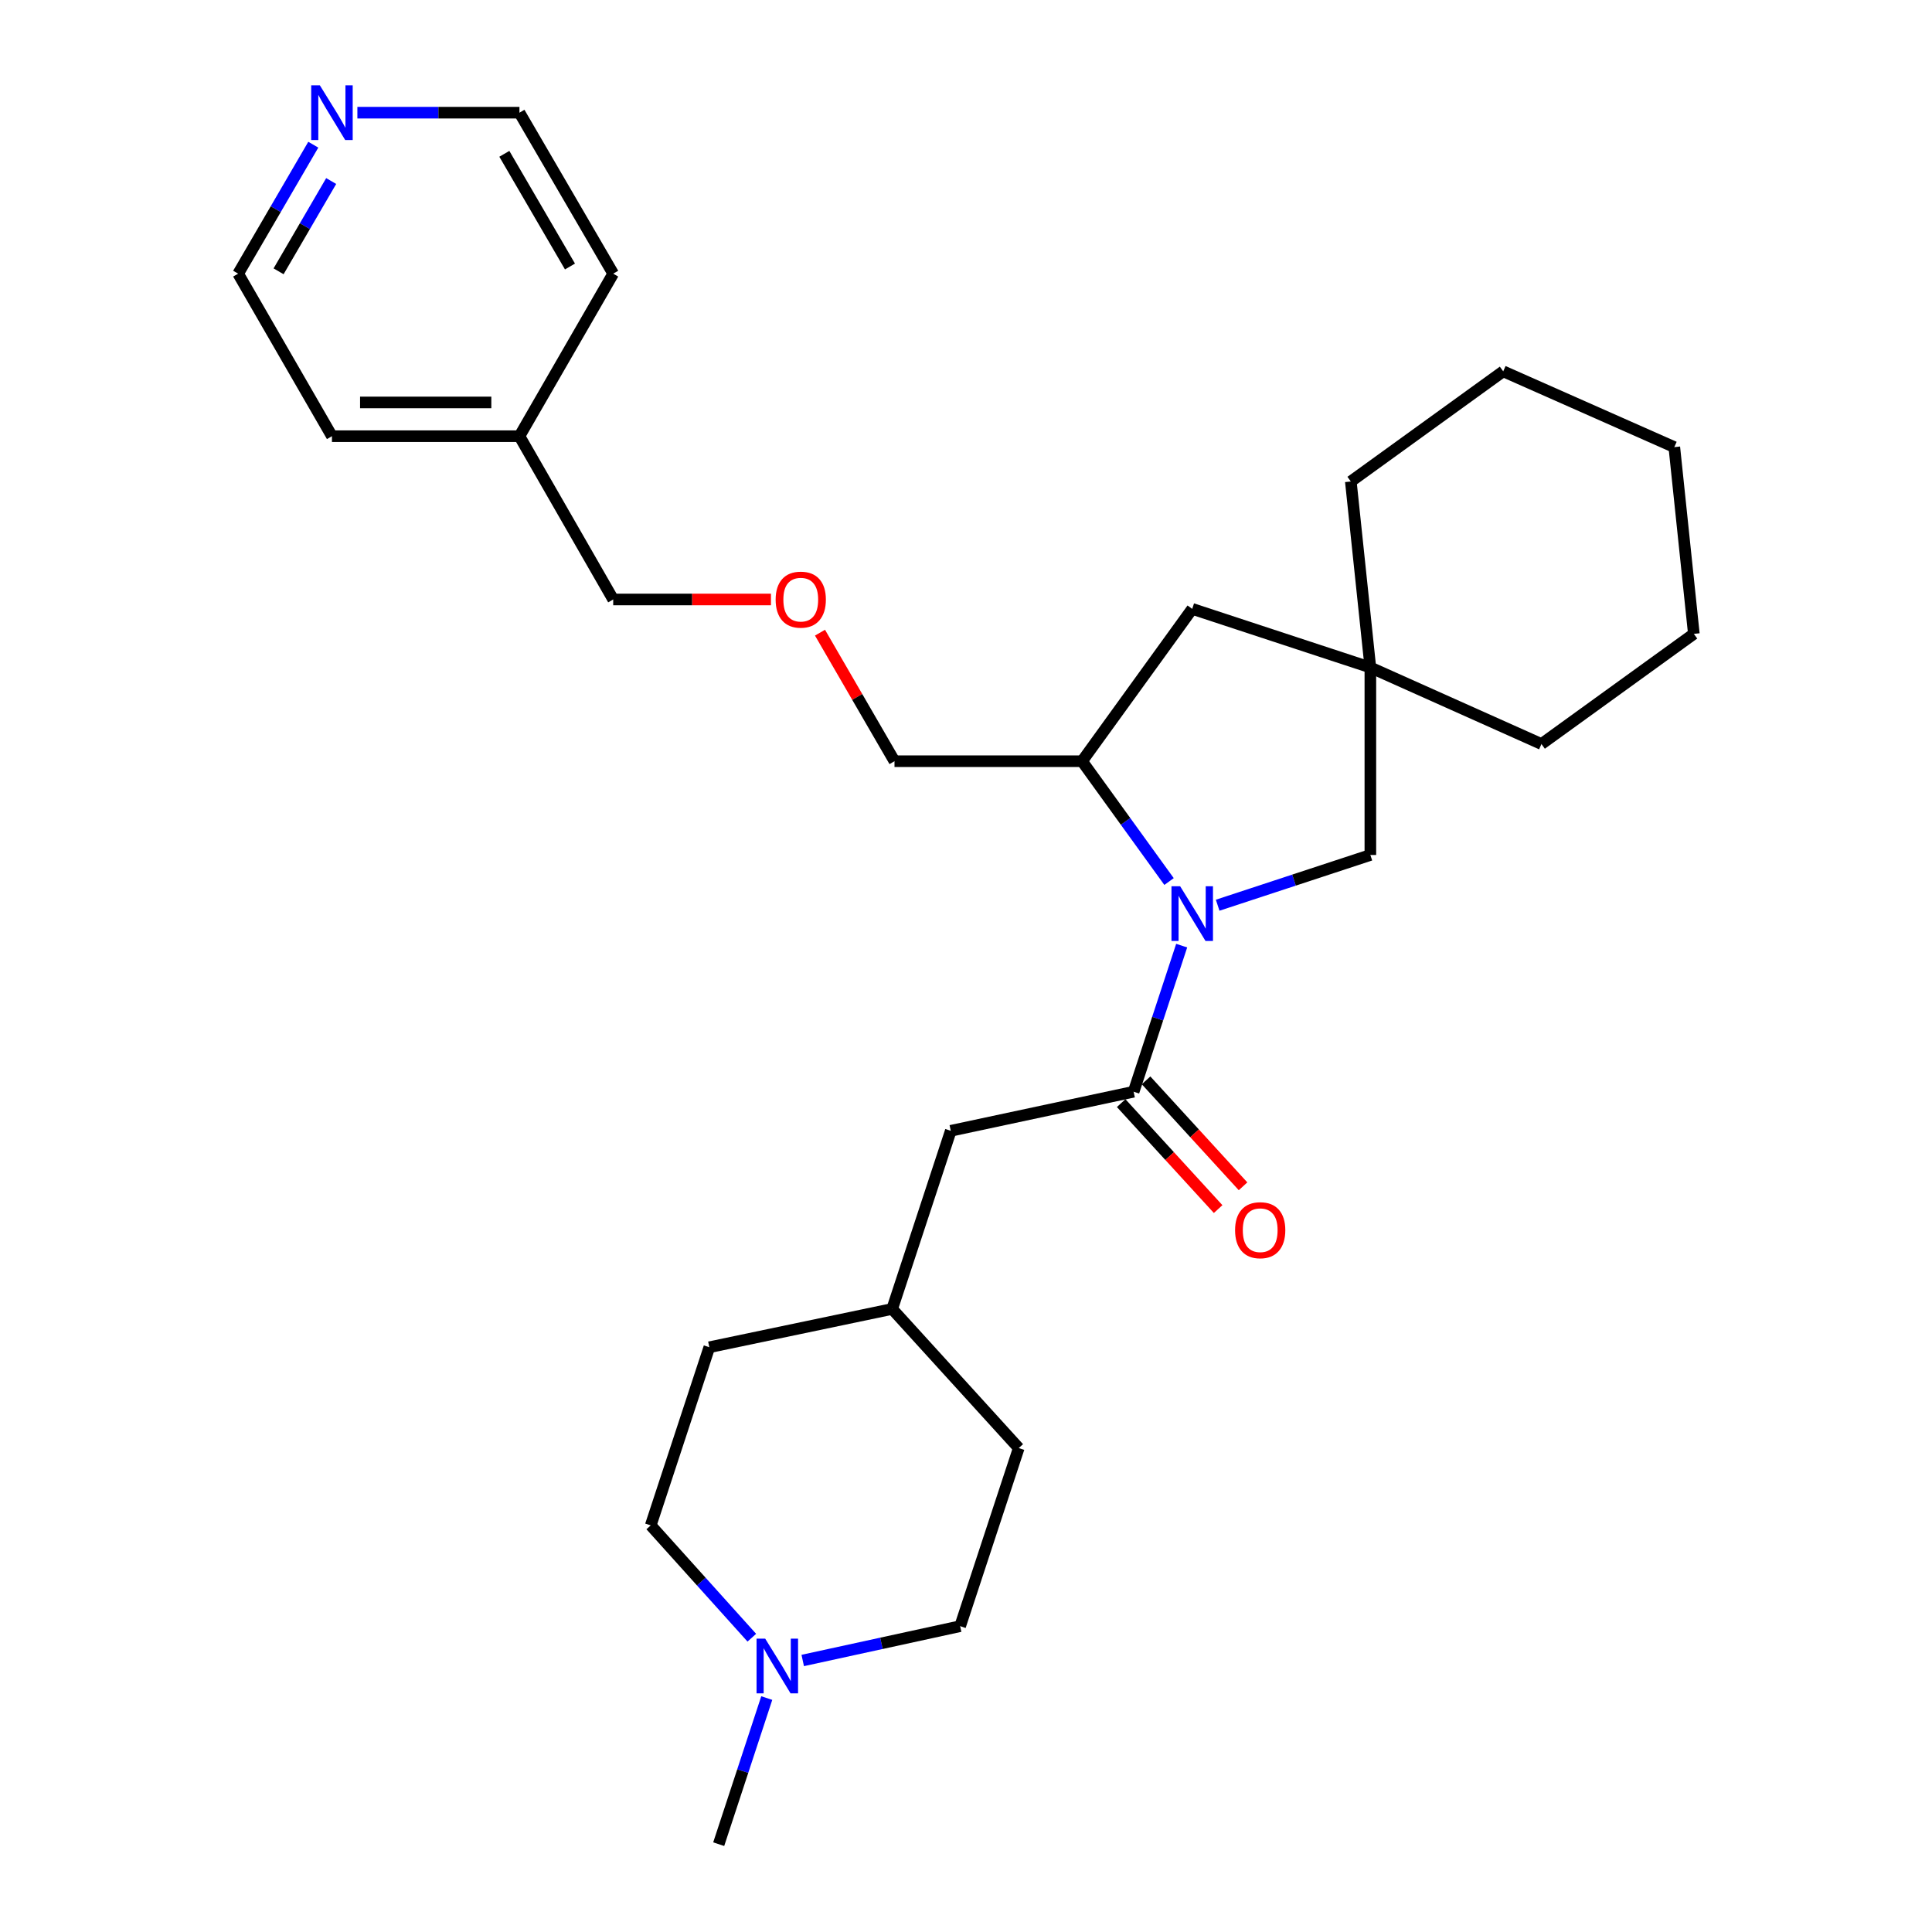 <?xml version='1.0' encoding='iso-8859-1'?>
<svg version='1.1' baseProfile='full'
              xmlns='http://www.w3.org/2000/svg'
                      xmlns:rdkit='http://www.rdkit.org/xml'
                      xmlns:xlink='http://www.w3.org/1999/xlink'
                  xml:space='preserve'
width='1000px' height='1000px' viewBox='0 0 1000 1000'>
<!-- END OF HEADER -->
<rect style='opacity:1.0;fill:#FFFFFF;stroke:none' width='1000' height='1000' x='0' y='0'> </rect>
<path class='bond-0' d='M 611.635,489.459 L 599.198,527.268' style='fill:none;fill-rule:evenodd;stroke:#0000FF;stroke-width:6px;stroke-linecap:butt;stroke-linejoin:miter;stroke-opacity:1' />
<path class='bond-0' d='M 599.198,527.268 L 586.761,565.078' style='fill:none;fill-rule:evenodd;stroke:#000000;stroke-width:6px;stroke-linecap:butt;stroke-linejoin:miter;stroke-opacity:1' />
<path class='bond-1' d='M 605.095,456.279 L 582.582,425.141' style='fill:none;fill-rule:evenodd;stroke:#0000FF;stroke-width:6px;stroke-linecap:butt;stroke-linejoin:miter;stroke-opacity:1' />
<path class='bond-1' d='M 582.582,425.141 L 560.07,394.002' style='fill:none;fill-rule:evenodd;stroke:#000000;stroke-width:6px;stroke-linecap:butt;stroke-linejoin:miter;stroke-opacity:1' />
<path class='bond-2' d='M 630.258,468.541 L 669.778,455.541' style='fill:none;fill-rule:evenodd;stroke:#0000FF;stroke-width:6px;stroke-linecap:butt;stroke-linejoin:miter;stroke-opacity:1' />
<path class='bond-2' d='M 669.778,455.541 L 709.297,442.541' style='fill:none;fill-rule:evenodd;stroke:#000000;stroke-width:6px;stroke-linecap:butt;stroke-linejoin:miter;stroke-opacity:1' />
<path class='bond-6' d='M 586.761,565.078 L 492.119,585.305' style='fill:none;fill-rule:evenodd;stroke:#000000;stroke-width:6px;stroke-linecap:butt;stroke-linejoin:miter;stroke-opacity:1' />
<path class='bond-7' d='M 580.317,570.975 L 605.411,598.397' style='fill:none;fill-rule:evenodd;stroke:#000000;stroke-width:6px;stroke-linecap:butt;stroke-linejoin:miter;stroke-opacity:1' />
<path class='bond-7' d='M 605.411,598.397 L 630.506,625.82' style='fill:none;fill-rule:evenodd;stroke:#FF0000;stroke-width:6px;stroke-linecap:butt;stroke-linejoin:miter;stroke-opacity:1' />
<path class='bond-7' d='M 593.205,559.181 L 618.3,586.603' style='fill:none;fill-rule:evenodd;stroke:#000000;stroke-width:6px;stroke-linecap:butt;stroke-linejoin:miter;stroke-opacity:1' />
<path class='bond-7' d='M 618.3,586.603 L 643.395,614.025' style='fill:none;fill-rule:evenodd;stroke:#FF0000;stroke-width:6px;stroke-linecap:butt;stroke-linejoin:miter;stroke-opacity:1' />
<path class='bond-5' d='M 560.07,394.002 L 617.092,315.152' style='fill:none;fill-rule:evenodd;stroke:#000000;stroke-width:6px;stroke-linecap:butt;stroke-linejoin:miter;stroke-opacity:1' />
<path class='bond-13' d='M 560.07,394.002 L 462.992,394.002' style='fill:none;fill-rule:evenodd;stroke:#000000;stroke-width:6px;stroke-linecap:butt;stroke-linejoin:miter;stroke-opacity:1' />
<path class='bond-3' d='M 709.297,442.541 L 709.297,345.483' style='fill:none;fill-rule:evenodd;stroke:#000000;stroke-width:6px;stroke-linecap:butt;stroke-linejoin:miter;stroke-opacity:1' />
<path class='bond-18' d='M 709.297,345.483 L 699.184,249.22' style='fill:none;fill-rule:evenodd;stroke:#000000;stroke-width:6px;stroke-linecap:butt;stroke-linejoin:miter;stroke-opacity:1' />
<path class='bond-19' d='M 709.297,345.483 L 797.854,385.112' style='fill:none;fill-rule:evenodd;stroke:#000000;stroke-width:6px;stroke-linecap:butt;stroke-linejoin:miter;stroke-opacity:1' />
<path class='bond-28' d='M 709.297,345.483 L 617.092,315.152' style='fill:none;fill-rule:evenodd;stroke:#000000;stroke-width:6px;stroke-linecap:butt;stroke-linejoin:miter;stroke-opacity:1' />
<path class='bond-4' d='M 415.491,859.462 L 456.232,850.583' style='fill:none;fill-rule:evenodd;stroke:#0000FF;stroke-width:6px;stroke-linecap:butt;stroke-linejoin:miter;stroke-opacity:1' />
<path class='bond-4' d='M 456.232,850.583 L 496.972,841.705' style='fill:none;fill-rule:evenodd;stroke:#000000;stroke-width:6px;stroke-linecap:butt;stroke-linejoin:miter;stroke-opacity:1' />
<path class='bond-17' d='M 396.874,878.917 L 384.437,916.731' style='fill:none;fill-rule:evenodd;stroke:#0000FF;stroke-width:6px;stroke-linecap:butt;stroke-linejoin:miter;stroke-opacity:1' />
<path class='bond-17' d='M 384.437,916.731 L 371.999,954.545' style='fill:none;fill-rule:evenodd;stroke:#000000;stroke-width:6px;stroke-linecap:butt;stroke-linejoin:miter;stroke-opacity:1' />
<path class='bond-30' d='M 389.141,847.676 L 362.978,818.606' style='fill:none;fill-rule:evenodd;stroke:#0000FF;stroke-width:6px;stroke-linecap:butt;stroke-linejoin:miter;stroke-opacity:1' />
<path class='bond-30' d='M 362.978,818.606 L 336.815,789.536' style='fill:none;fill-rule:evenodd;stroke:#000000;stroke-width:6px;stroke-linecap:butt;stroke-linejoin:miter;stroke-opacity:1' />
<path class='bond-11' d='M 492.119,585.305 L 461.788,677.511' style='fill:none;fill-rule:evenodd;stroke:#000000;stroke-width:6px;stroke-linecap:butt;stroke-linejoin:miter;stroke-opacity:1' />
<path class='bond-8' d='M 162.16,74.896 L 142.714,108.273' style='fill:none;fill-rule:evenodd;stroke:#0000FF;stroke-width:6px;stroke-linecap:butt;stroke-linejoin:miter;stroke-opacity:1' />
<path class='bond-8' d='M 142.714,108.273 L 123.267,141.65' style='fill:none;fill-rule:evenodd;stroke:#000000;stroke-width:6px;stroke-linecap:butt;stroke-linejoin:miter;stroke-opacity:1' />
<path class='bond-8' d='M 171.422,93.704 L 157.809,117.068' style='fill:none;fill-rule:evenodd;stroke:#0000FF;stroke-width:6px;stroke-linecap:butt;stroke-linejoin:miter;stroke-opacity:1' />
<path class='bond-8' d='M 157.809,117.068 L 144.196,140.432' style='fill:none;fill-rule:evenodd;stroke:#000000;stroke-width:6px;stroke-linecap:butt;stroke-linejoin:miter;stroke-opacity:1' />
<path class='bond-31' d='M 184.982,58.325 L 226.923,58.325' style='fill:none;fill-rule:evenodd;stroke:#0000FF;stroke-width:6px;stroke-linecap:butt;stroke-linejoin:miter;stroke-opacity:1' />
<path class='bond-31' d='M 226.923,58.325 L 268.864,58.325' style='fill:none;fill-rule:evenodd;stroke:#000000;stroke-width:6px;stroke-linecap:butt;stroke-linejoin:miter;stroke-opacity:1' />
<path class='bond-9' d='M 336.815,789.536 L 367.146,697.33' style='fill:none;fill-rule:evenodd;stroke:#000000;stroke-width:6px;stroke-linecap:butt;stroke-linejoin:miter;stroke-opacity:1' />
<path class='bond-10' d='M 496.972,841.705 L 527.303,749.519' style='fill:none;fill-rule:evenodd;stroke:#000000;stroke-width:6px;stroke-linecap:butt;stroke-linejoin:miter;stroke-opacity:1' />
<path class='bond-14' d='M 461.788,677.511 L 367.146,697.33' style='fill:none;fill-rule:evenodd;stroke:#000000;stroke-width:6px;stroke-linecap:butt;stroke-linejoin:miter;stroke-opacity:1' />
<path class='bond-15' d='M 461.788,677.511 L 527.303,749.519' style='fill:none;fill-rule:evenodd;stroke:#000000;stroke-width:6px;stroke-linecap:butt;stroke-linejoin:miter;stroke-opacity:1' />
<path class='bond-12' d='M 424.429,327.468 L 443.71,360.735' style='fill:none;fill-rule:evenodd;stroke:#FF0000;stroke-width:6px;stroke-linecap:butt;stroke-linejoin:miter;stroke-opacity:1' />
<path class='bond-12' d='M 443.71,360.735 L 462.992,394.002' style='fill:none;fill-rule:evenodd;stroke:#000000;stroke-width:6px;stroke-linecap:butt;stroke-linejoin:miter;stroke-opacity:1' />
<path class='bond-22' d='M 399.045,310.289 L 358.219,310.289' style='fill:none;fill-rule:evenodd;stroke:#FF0000;stroke-width:6px;stroke-linecap:butt;stroke-linejoin:miter;stroke-opacity:1' />
<path class='bond-22' d='M 358.219,310.289 L 317.394,310.289' style='fill:none;fill-rule:evenodd;stroke:#000000;stroke-width:6px;stroke-linecap:butt;stroke-linejoin:miter;stroke-opacity:1' />
<path class='bond-16' d='M 268.864,225.77 L 317.394,310.289' style='fill:none;fill-rule:evenodd;stroke:#000000;stroke-width:6px;stroke-linecap:butt;stroke-linejoin:miter;stroke-opacity:1' />
<path class='bond-23' d='M 268.864,225.77 L 317.394,141.65' style='fill:none;fill-rule:evenodd;stroke:#000000;stroke-width:6px;stroke-linecap:butt;stroke-linejoin:miter;stroke-opacity:1' />
<path class='bond-24' d='M 268.864,225.77 L 171.815,225.77' style='fill:none;fill-rule:evenodd;stroke:#000000;stroke-width:6px;stroke-linecap:butt;stroke-linejoin:miter;stroke-opacity:1' />
<path class='bond-24' d='M 254.307,208.3 L 186.373,208.3' style='fill:none;fill-rule:evenodd;stroke:#000000;stroke-width:6px;stroke-linecap:butt;stroke-linejoin:miter;stroke-opacity:1' />
<path class='bond-26' d='M 699.184,249.22 L 778.064,192.198' style='fill:none;fill-rule:evenodd;stroke:#000000;stroke-width:6px;stroke-linecap:butt;stroke-linejoin:miter;stroke-opacity:1' />
<path class='bond-25' d='M 797.854,385.112 L 876.733,328.09' style='fill:none;fill-rule:evenodd;stroke:#000000;stroke-width:6px;stroke-linecap:butt;stroke-linejoin:miter;stroke-opacity:1' />
<path class='bond-20' d='M 268.864,58.325 L 317.394,141.65' style='fill:none;fill-rule:evenodd;stroke:#000000;stroke-width:6px;stroke-linecap:butt;stroke-linejoin:miter;stroke-opacity:1' />
<path class='bond-20' d='M 261.047,79.616 L 295.018,137.943' style='fill:none;fill-rule:evenodd;stroke:#000000;stroke-width:6px;stroke-linecap:butt;stroke-linejoin:miter;stroke-opacity:1' />
<path class='bond-21' d='M 123.267,141.65 L 171.815,225.77' style='fill:none;fill-rule:evenodd;stroke:#000000;stroke-width:6px;stroke-linecap:butt;stroke-linejoin:miter;stroke-opacity:1' />
<path class='bond-27' d='M 876.733,328.09 L 866.62,231.419' style='fill:none;fill-rule:evenodd;stroke:#000000;stroke-width:6px;stroke-linecap:butt;stroke-linejoin:miter;stroke-opacity:1' />
<path class='bond-29' d='M 778.064,192.198 L 866.62,231.419' style='fill:none;fill-rule:evenodd;stroke:#000000;stroke-width:6px;stroke-linecap:butt;stroke-linejoin:miter;stroke-opacity:1' />
<path  class='atom-0' d='M 610.832 458.712
L 620.112 473.712
Q 621.032 475.192, 622.512 477.872
Q 623.992 480.552, 624.072 480.712
L 624.072 458.712
L 627.832 458.712
L 627.832 487.032
L 623.952 487.032
L 613.992 470.632
Q 612.832 468.712, 611.592 466.512
Q 610.392 464.312, 610.032 463.632
L 610.032 487.032
L 606.352 487.032
L 606.352 458.712
L 610.832 458.712
' fill='#0000FF'/>
<path  class='atom-5' d='M 396.07 848.17
L 405.35 863.17
Q 406.27 864.65, 407.75 867.33
Q 409.23 870.01, 409.31 870.17
L 409.31 848.17
L 413.07 848.17
L 413.07 876.49
L 409.19 876.49
L 399.23 860.09
Q 398.07 858.17, 396.83 855.97
Q 395.63 853.77, 395.27 853.09
L 395.27 876.49
L 391.59 876.49
L 391.59 848.17
L 396.07 848.17
' fill='#0000FF'/>
<path  class='atom-8' d='M 639.275 636.748
Q 639.275 629.948, 642.635 626.148
Q 645.995 622.348, 652.275 622.348
Q 658.555 622.348, 661.915 626.148
Q 665.275 629.948, 665.275 636.748
Q 665.275 643.628, 661.875 647.548
Q 658.475 651.428, 652.275 651.428
Q 646.035 651.428, 642.635 647.548
Q 639.275 643.668, 639.275 636.748
M 652.275 648.228
Q 656.595 648.228, 658.915 645.348
Q 661.275 642.428, 661.275 636.748
Q 661.275 631.188, 658.915 628.388
Q 656.595 625.548, 652.275 625.548
Q 647.955 625.548, 645.595 628.348
Q 643.275 631.148, 643.275 636.748
Q 643.275 642.468, 645.595 645.348
Q 647.955 648.228, 652.275 648.228
' fill='#FF0000'/>
<path  class='atom-9' d='M 165.555 44.165
L 174.835 59.165
Q 175.755 60.645, 177.235 63.325
Q 178.715 66.005, 178.795 66.165
L 178.795 44.165
L 182.555 44.165
L 182.555 72.485
L 178.675 72.485
L 168.715 56.085
Q 167.555 54.165, 166.315 51.965
Q 165.115 49.765, 164.755 49.085
L 164.755 72.485
L 161.075 72.485
L 161.075 44.165
L 165.555 44.165
' fill='#0000FF'/>
<path  class='atom-13' d='M 401.472 310.369
Q 401.472 303.569, 404.832 299.769
Q 408.192 295.969, 414.472 295.969
Q 420.752 295.969, 424.112 299.769
Q 427.472 303.569, 427.472 310.369
Q 427.472 317.249, 424.072 321.169
Q 420.672 325.049, 414.472 325.049
Q 408.232 325.049, 404.832 321.169
Q 401.472 317.289, 401.472 310.369
M 414.472 321.849
Q 418.792 321.849, 421.112 318.969
Q 423.472 316.049, 423.472 310.369
Q 423.472 304.809, 421.112 302.009
Q 418.792 299.169, 414.472 299.169
Q 410.152 299.169, 407.792 301.969
Q 405.472 304.769, 405.472 310.369
Q 405.472 316.089, 407.792 318.969
Q 410.152 321.849, 414.472 321.849
' fill='#FF0000'/>
</svg>
